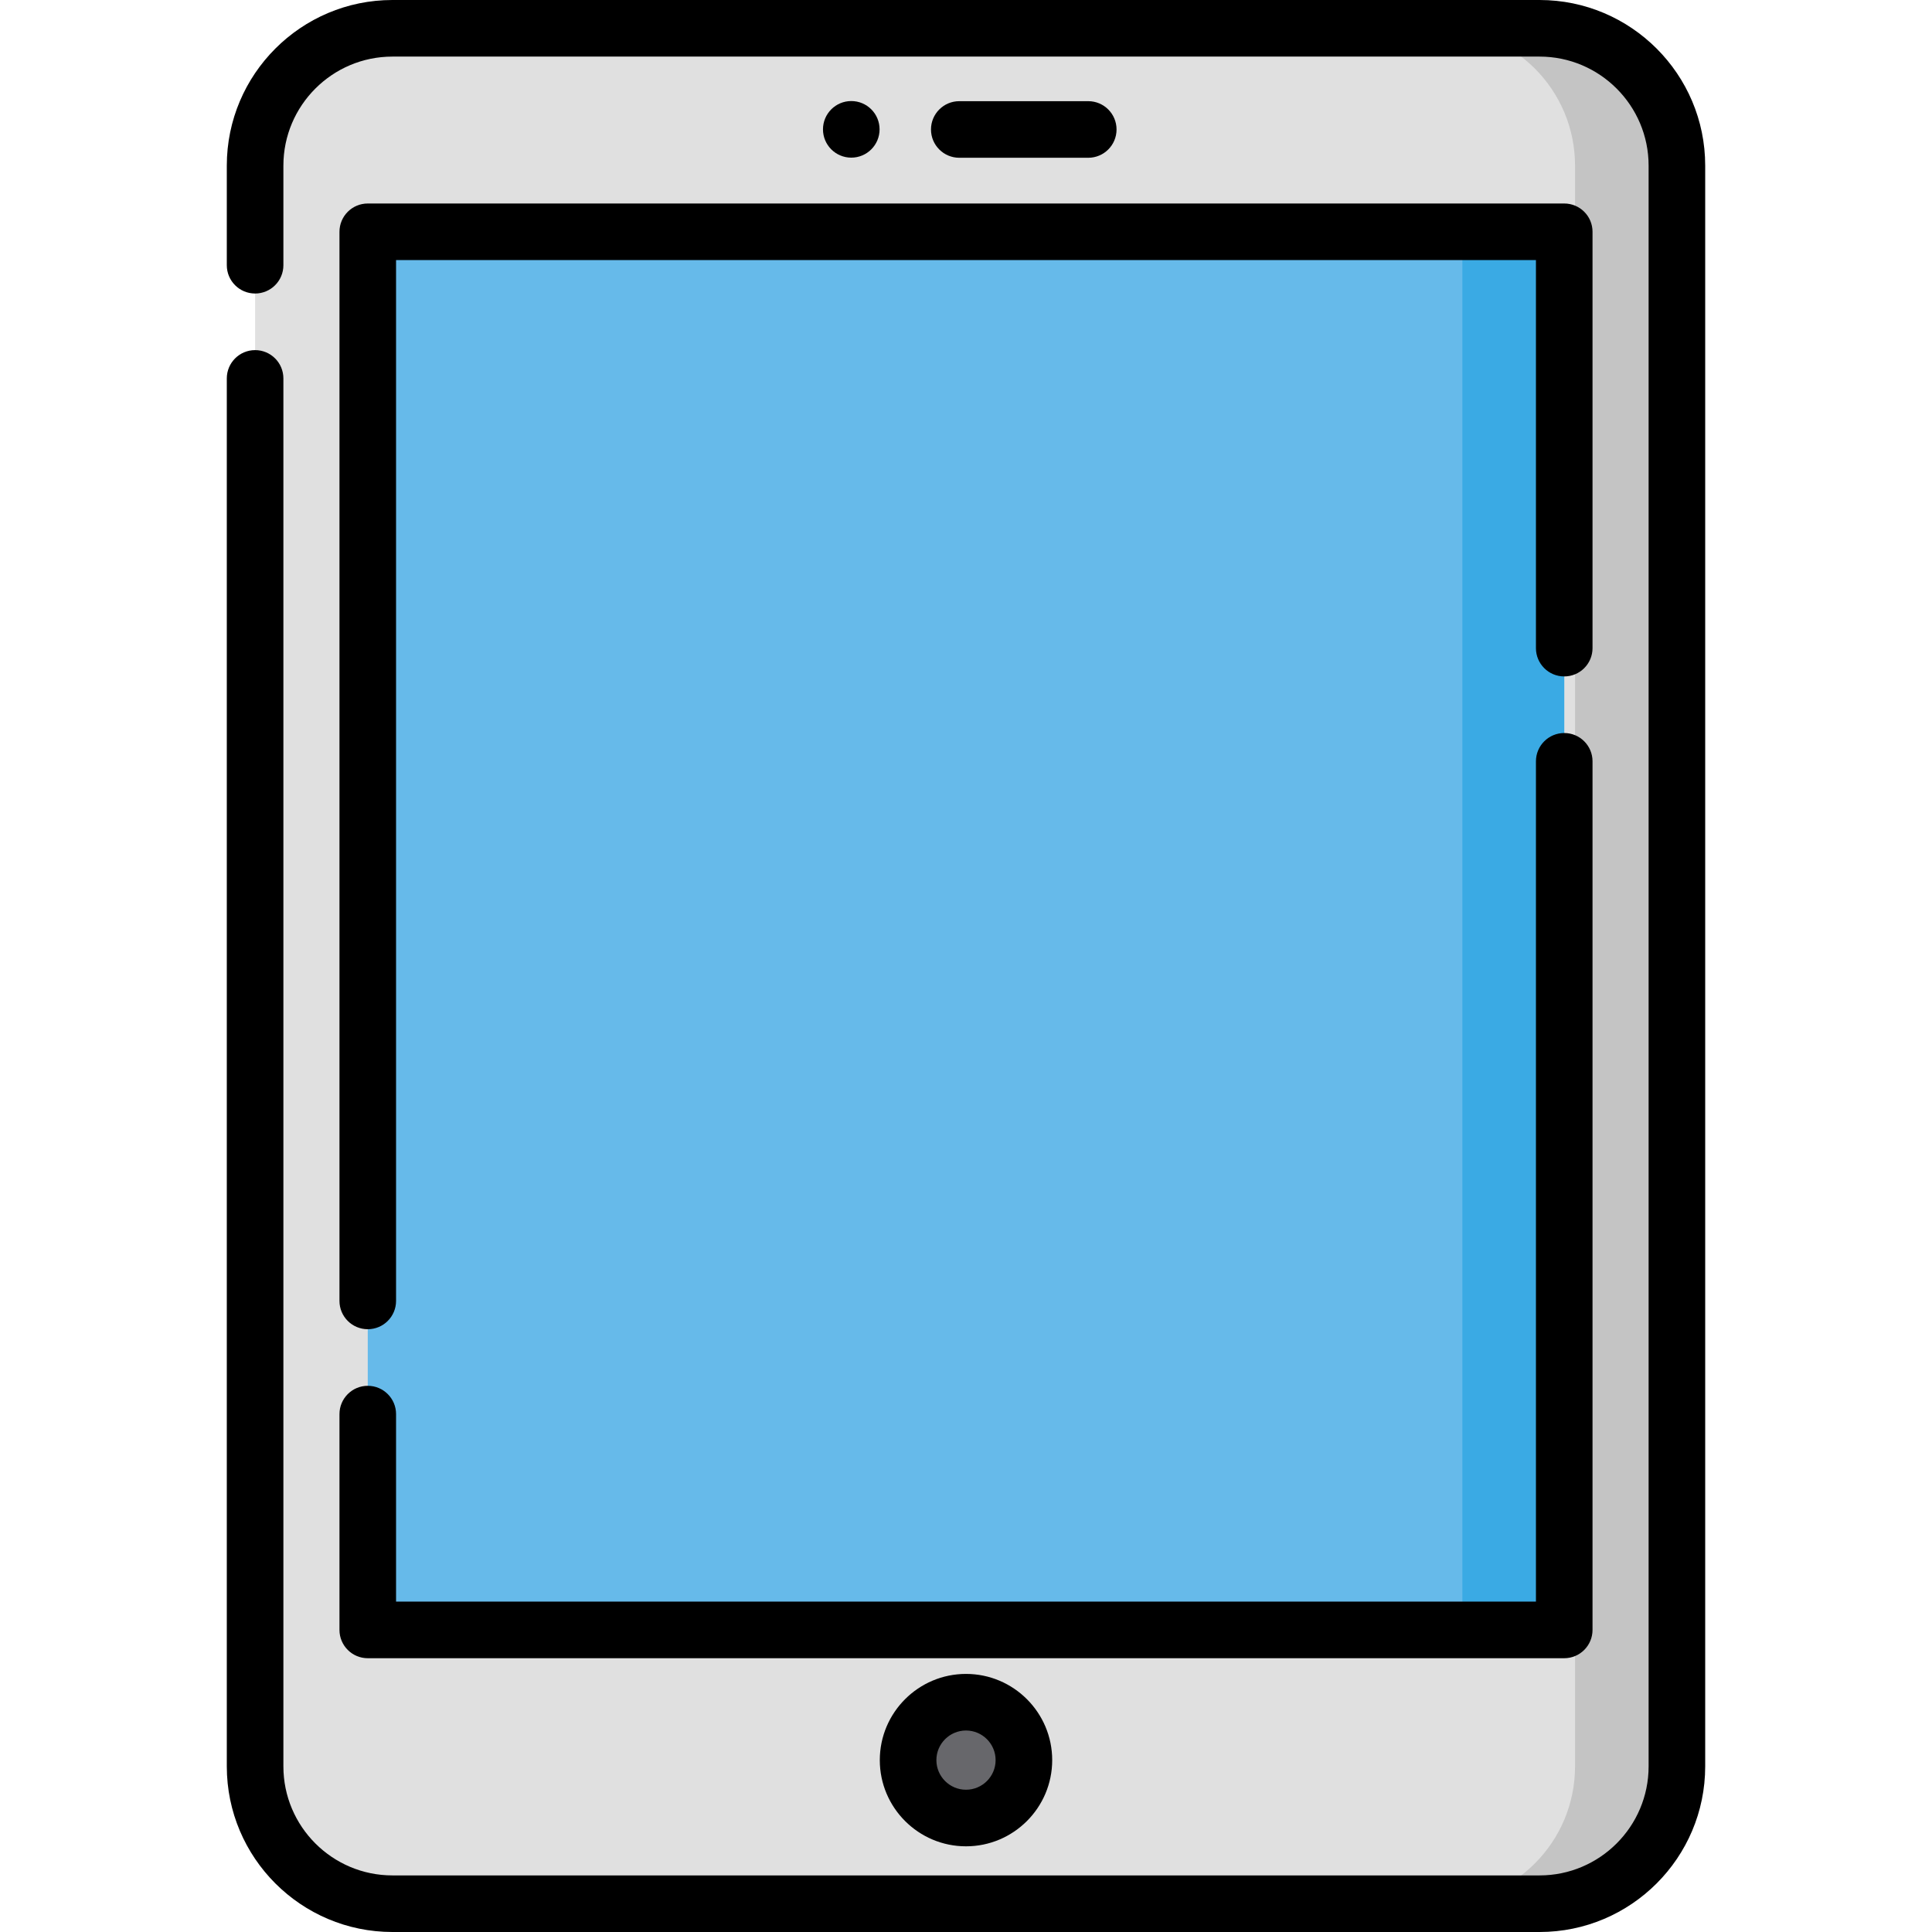 <?xml version="1.0" encoding="UTF-8"?> <!-- Generator: Adobe Illustrator 21.0.0, SVG Export Plug-In . SVG Version: 6.00 Build 0) --> <svg xmlns="http://www.w3.org/2000/svg" xmlns:xlink="http://www.w3.org/1999/xlink" version="1.1" id="Capa_1" x="0px" y="0px" viewBox="0 0 512.088 512.088" style="enable-background:new 0 0 512.088 512.088;" xml:space="preserve" width="512" height="512"> <g> <path style="fill:#E0E0E0;" d="M408.074,504.588h-304.06c-20.103,0-36.399-16.296-36.399-36.399V43.899 c0-20.102,16.296-36.399,36.399-36.399h304.06c20.103,0,36.399,16.296,36.399,36.399v424.29 C444.473,488.292,428.176,504.588,408.074,504.588z"></path> <path style="fill:#C4C4C4;" d="M408.074,7.5h-27c20.103,0,36.399,16.296,36.399,36.399v424.29 c0,20.103-16.296,36.399-36.399,36.399h27c20.103,0,36.399-16.296,36.399-36.399V43.899C444.473,23.796,428.176,7.5,408.074,7.5z"></path> <rect x="97.479" y="61.438" style="fill:#66BAEA;" width="317.13" height="370.581"></rect> <rect x="387.609" y="61.438" style="fill:#3AAAE4;" width="27" height="370.581"></rect> <circle style="fill:#67676B;" cx="256.044" cy="466.529" r="15.348"></circle> <g> <path d="M408.074,0h-304.06C79.808,0,60.115,19.693,60.115,43.899v26.4c0,4.142,3.358,7.5,7.5,7.5s7.5-3.358,7.5-7.5v-26.4 C75.115,27.964,88.079,15,104.014,15h304.06c15.935,0,28.899,12.964,28.899,28.899v424.29c0,15.935-12.964,28.899-28.899,28.899 h-304.06c-15.935,0-28.899-12.964-28.899-28.899v-367.89c0-4.142-3.358-7.5-7.5-7.5s-7.5,3.358-7.5,7.5v367.89 c0,24.206,19.693,43.899,43.899,43.899h304.06c24.206,0,43.899-19.693,43.899-43.899V43.899C451.973,19.693,432.28,0,408.074,0z"></path> <path d="M89.979,61.438v283.378c0,4.142,3.358,7.5,7.5,7.5c4.142,0,7.5-3.358,7.5-7.5V68.938h302.13v102.854 c0,4.142,3.358,7.5,7.5,7.5c4.142,0,7.5-3.358,7.5-7.5V61.438c0-4.142-3.358-7.5-7.5-7.5H97.479 C93.336,53.938,89.979,57.296,89.979,61.438z"></path> <path d="M89.979,432.02c0,4.142,3.358,7.5,7.5,7.5h317.13c4.142,0,7.5-3.358,7.5-7.5V201.792c0-4.142-3.358-7.5-7.5-7.5 c-4.142,0-7.5,3.358-7.5,7.5V424.52h-302.13v-49.703c0-4.142-3.358-7.5-7.5-7.5c-4.142,0-7.5,3.358-7.5,7.5V432.02z"></path> <path d="M233.196,466.529c0,12.599,10.249,22.848,22.848,22.848c12.599,0,22.848-10.249,22.848-22.848 c0-12.598-10.25-22.848-22.848-22.848C243.445,443.681,233.196,453.931,233.196,466.529z M263.892,466.529 c0,4.328-3.521,7.848-7.848,7.848c-4.328,0-7.848-3.52-7.848-7.848c0-4.327,3.52-7.848,7.848-7.848 C260.371,458.681,263.892,462.202,263.892,466.529z"></path> <path d="M288.448,41.817c4.142,0,7.5-3.358,7.5-7.5c0-4.142-3.358-7.5-7.5-7.5h-34.184c-4.142,0-7.5,3.358-7.5,7.5 c0,4.142,3.358,7.5,7.5,7.5H288.448z"></path> <circle cx="225.637" cy="34.285" r="7.5"></circle> </g> </g> </svg> 